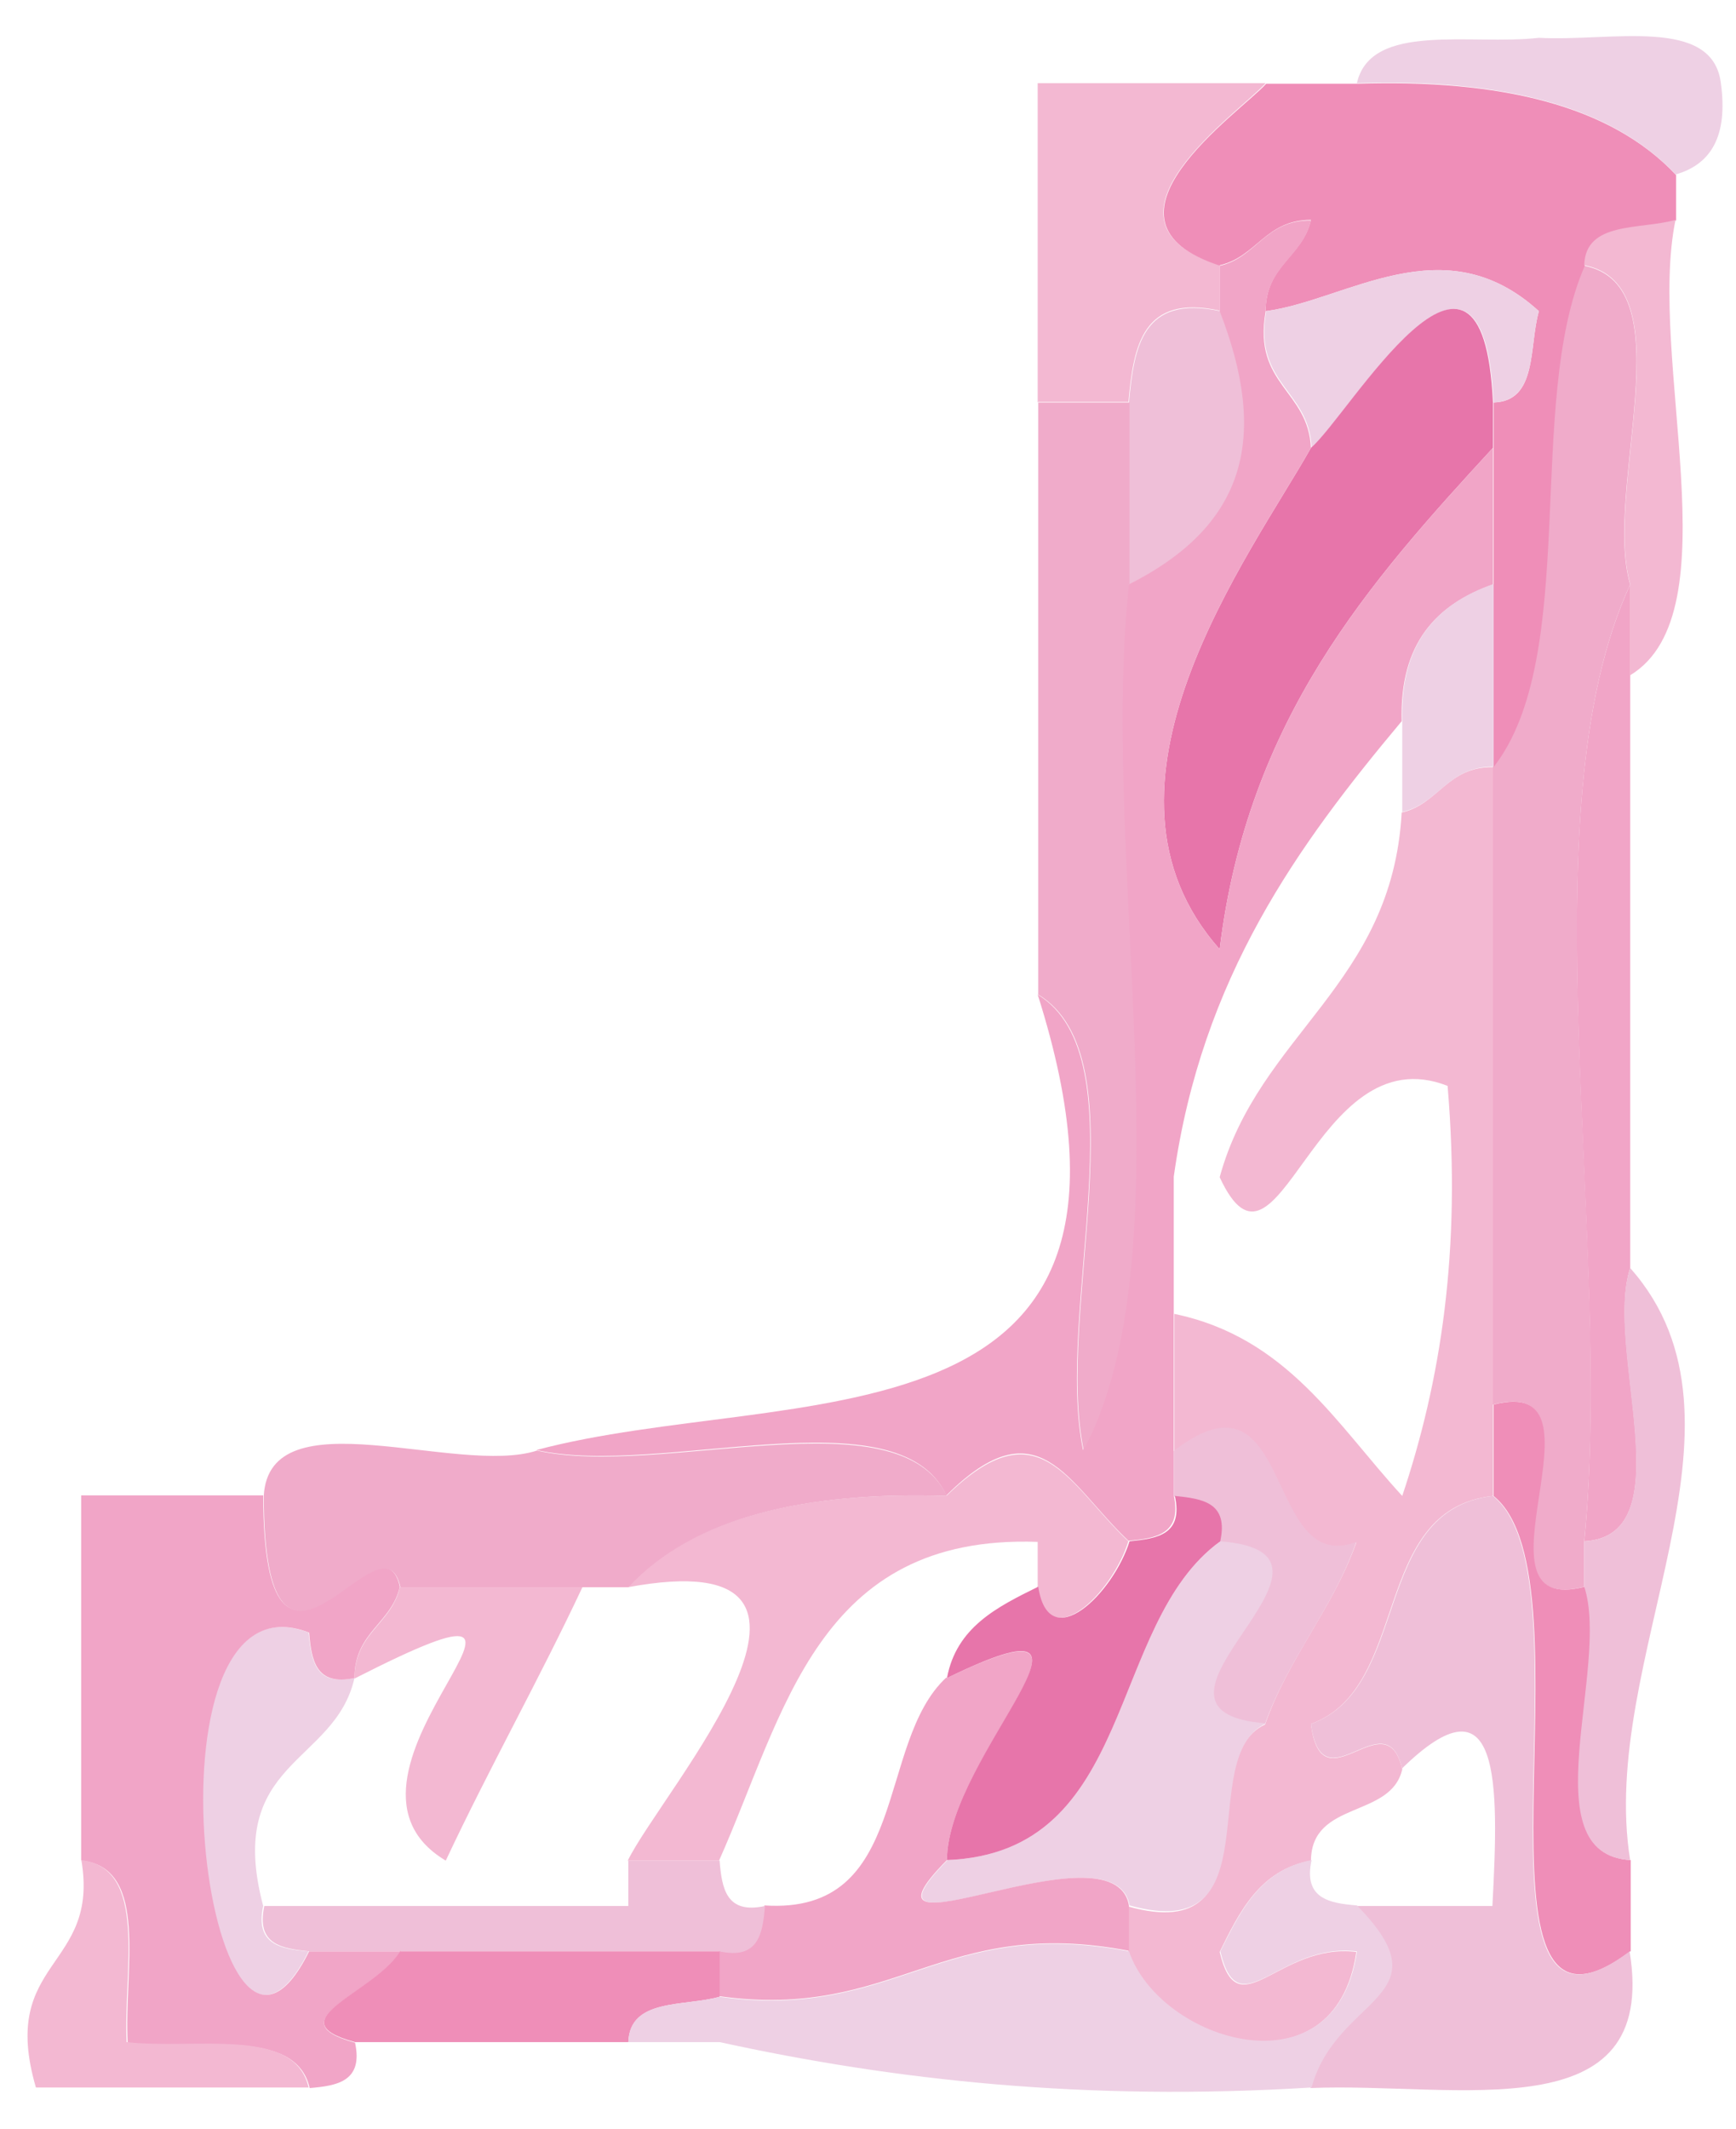 <svg width="31" height="38" viewBox="0 0 31 38" fill="none" xmlns="http://www.w3.org/2000/svg">
<g clip-path="url(#clip0_129_13982)">
<path fill-rule="evenodd" clip-rule="evenodd" d="M28.29 4.745C30.11 5.095 28.62 8.755 29.11 10.435C27.22 14.515 28.83 22.085 28.29 27.515V28.325C26.08 28.905 28.87 24.485 26.66 25.075V13.685C28.21 11.705 27.22 7.195 28.29 4.735V4.745Z" fill="#F0ABCA"/>
<path fill-rule="evenodd" clip-rule="evenodd" d="M18.53 7.185V1.485H22.601C22.151 1.995 19.291 3.945 21.78 4.735V5.545C20.401 5.245 20.241 6.175 20.151 7.175H18.52L18.53 7.185Z" fill="#F3B8D2"/>
<path fill-rule="evenodd" clip-rule="evenodd" d="M21.79 4.745C19.3 3.945 22.15 2.005 22.61 1.495H24.24C26.76 1.415 28.75 1.865 29.93 3.125V3.935C29.3 4.115 28.33 3.955 28.3 4.745C27.23 7.195 28.22 11.715 26.67 13.695V7.185C27.46 7.165 27.3 6.185 27.48 5.555C25.78 4.005 24.05 5.365 22.6 5.555C22.6 4.735 23.26 4.585 23.41 3.925C22.6 3.925 22.44 4.585 21.78 4.735L21.79 4.745Z" fill="#EF8EB8"/>
<path fill-rule="evenodd" clip-rule="evenodd" d="M22.601 5.555C24.05 5.365 25.78 4.005 27.48 5.555C27.3 6.185 27.46 7.155 26.671 7.185C26.491 3.255 24.09 7.415 23.421 7.995C23.381 6.955 22.381 6.865 22.61 5.555H22.601Z" fill="#EED0E4"/>
<path fill-rule="evenodd" clip-rule="evenodd" d="M21.79 5.555C22.66 7.765 22.31 9.365 20.16 10.435V7.185C20.25 6.195 20.4 5.255 21.79 5.555Z" fill="#EFBFD8"/>
<path fill-rule="evenodd" clip-rule="evenodd" d="M29.11 34.835C25.89 37.255 28.54 28.195 26.67 26.705V25.075C28.88 24.495 26.09 28.905 28.3 28.325C28.77 29.755 27.32 33.105 29.12 33.205V34.835H29.11Z" fill="#EF8EB8"/>
<path fill-rule="evenodd" clip-rule="evenodd" d="M23.41 7.995C24.09 7.415 26.48 3.255 26.66 7.185V7.995C24.45 10.395 22.28 12.835 21.78 16.945C19.2 14.045 22.32 9.925 23.41 7.995Z" fill="#E775AA"/>
<path fill-rule="evenodd" clip-rule="evenodd" d="M23.41 7.995C22.32 9.925 19.2 14.045 21.78 16.945C22.28 12.835 24.45 10.395 26.66 7.995V10.435C25.66 10.785 24.99 11.475 25.03 12.875C23.18 15.085 21.46 17.445 20.96 21.005V26.695C21.11 27.385 20.64 27.465 20.15 27.505C19.06 26.475 18.55 25.055 16.9 26.695C16.04 24.845 11.79 26.385 9.58 25.885C14.08 24.685 21.18 26.095 18.53 17.755C20.38 18.885 18.83 23.415 19.34 25.885C21.22 22.345 19.62 15.325 20.15 10.435C22.29 9.365 22.64 7.765 21.78 5.555V4.745C22.44 4.595 22.59 3.925 23.41 3.935C23.26 4.595 22.6 4.745 22.6 5.565C22.37 6.875 23.37 6.965 23.41 8.005V7.995Z" fill="#F1A5C7"/>
<path fill-rule="evenodd" clip-rule="evenodd" d="M20.97 23.455C22.99 23.875 23.87 25.435 25.04 26.705C25.72 24.675 26.1 22.345 25.85 19.385C23.46 18.445 22.83 23.285 21.78 21.015C22.48 18.455 24.86 17.585 25.03 14.505C25.69 14.355 25.84 13.685 26.66 13.695V26.705C24.46 26.945 25.2 30.125 23.41 30.775C23.6 32.305 24.75 30.315 25.04 31.585C24.84 32.465 23.42 32.135 23.41 33.215C22.5 33.385 22.14 34.115 21.78 34.845C22.11 36.235 22.83 34.675 24.22 34.845C23.85 37.435 20.7 36.455 20.15 34.845V34.035C22.77 34.765 21.29 31.385 22.59 30.785C23.01 29.585 23.79 28.735 24.22 27.535C22.57 28.175 23.1 24.265 20.97 25.905V23.465V23.455Z" fill="#F3B8D2"/>
<path fill-rule="evenodd" clip-rule="evenodd" d="M20.97 25.895C23.11 24.245 22.57 28.155 24.22 27.525C23.8 28.725 23.02 29.575 22.59 30.775C19.73 30.555 24.63 27.745 21.77 27.525C21.92 26.835 21.45 26.755 20.96 26.715V25.905L20.97 25.895Z" fill="#EFBFD8"/>
<path fill-rule="evenodd" clip-rule="evenodd" d="M25.04 31.585C24.75 30.305 23.61 32.295 23.41 30.775C25.21 30.125 24.47 26.955 26.66 26.705C28.53 28.195 25.88 37.265 29.1 34.835C29.63 38.075 26.01 37.165 23.4 37.275C23.85 35.615 25.85 35.685 24.21 34.025H26.65C26.77 31.795 26.8 29.835 25.02 31.585H25.04Z" fill="#EFBFD8"/>
<path fill-rule="evenodd" clip-rule="evenodd" d="M7.15 28.335H10.4C9.62 29.995 8.74 31.555 7.96 33.215C5.34 31.655 11.14 27.515 6.33 29.965C6.33 29.145 6.99 28.995 7.14 28.335H7.15Z" fill="#F3B8D2"/>
<path fill-rule="evenodd" clip-rule="evenodd" d="M16.91 33.205C20.3 33.075 19.75 28.995 21.791 27.515C24.651 27.735 19.75 30.545 22.61 30.765C21.311 31.365 22.791 34.745 20.171 34.015C19.901 32.485 14.96 35.185 16.921 33.205H16.91Z" fill="#EED0E4"/>
<path fill-rule="evenodd" clip-rule="evenodd" d="M18.53 28.335V27.525C14.59 27.385 14.01 30.595 12.84 33.215H11.21C11.82 31.965 15.79 27.485 11.21 28.335C12.39 27.075 14.38 26.625 16.9 26.705C18.56 25.075 19.07 26.495 20.15 27.515C19.86 28.445 18.72 29.575 18.52 28.325L18.53 28.335Z" fill="#F3B8D2"/>
<path fill-rule="evenodd" clip-rule="evenodd" d="M16.91 29.955C20.33 28.305 16.91 31.335 16.91 33.205C14.95 35.185 19.89 32.485 20.16 34.015V34.825C16.81 34.185 15.99 36.075 12.84 35.635V34.825C13.53 34.975 13.61 34.505 13.65 34.015C16.26 34.185 15.63 31.115 16.9 29.945L16.91 29.955Z" fill="#F1A5C7"/>
<path fill-rule="evenodd" clip-rule="evenodd" d="M6.33 29.955C5.98 31.505 4.01 31.425 4.7 34.025C4.55 34.715 5.02 34.795 5.51 34.835C3.69 38.505 2.37 27.915 5.51 29.145C5.56 29.645 5.63 30.105 6.32 29.955H6.33Z" fill="#EED0E4"/>
<path fill-rule="evenodd" clip-rule="evenodd" d="M24.23 1.485C24.48 0.385 26.27 0.815 27.48 0.675C28.77 0.745 30.581 0.285 30.73 1.485C30.86 2.435 30.55 2.935 29.921 3.115C28.741 1.855 26.75 1.405 24.23 1.485Z" fill="#EED0E4"/>
<path fill-rule="evenodd" clip-rule="evenodd" d="M29.92 3.925C29.41 6.395 30.96 10.935 29.11 12.055V10.425C28.63 8.735 30.11 5.085 28.29 4.735C28.31 3.945 29.29 4.105 29.92 3.925Z" fill="#F3B8D2"/>
<path fill-rule="evenodd" clip-rule="evenodd" d="M26.67 10.435V13.685C25.85 13.685 25.7 14.345 25.04 14.495V12.865C25 11.465 25.67 10.775 26.67 10.425V10.435Z" fill="#EED0E4"/>
<path fill-rule="evenodd" clip-rule="evenodd" d="M29.111 12.065V22.635C28.641 24.065 30.091 27.415 28.291 27.515C28.821 22.085 27.221 14.515 29.111 10.435V12.065Z" fill="#F1A5C7"/>
<path fill-rule="evenodd" clip-rule="evenodd" d="M1.45 33.205V26.695H4.7C4.71 31.085 6.81 26.835 7.14 28.325C6.99 28.985 6.33 29.135 6.33 29.955C5.64 30.105 5.56 29.635 5.52 29.145C2.38 27.915 3.7 38.505 5.52 34.835H7.15C6.69 35.595 4.89 36.065 6.34 36.465C6.49 37.155 6.02 37.235 5.53 37.275C5.28 36.175 3.49 36.605 2.28 36.465C2.21 35.175 2.67 33.365 1.47 33.215L1.45 33.205Z" fill="#F1A5C7"/>
<path fill-rule="evenodd" clip-rule="evenodd" d="M16.91 26.705C14.39 26.625 12.4 27.075 11.22 28.335H7.15C6.82 26.845 4.72 31.095 4.71 26.705C4.81 24.905 8.16 26.355 9.59 25.895C11.8 26.395 16.04 24.865 16.91 26.705Z" fill="#F0ABCA"/>
<path fill-rule="evenodd" clip-rule="evenodd" d="M21.79 27.515C19.75 28.995 20.3 33.075 16.91 33.205C16.91 31.325 20.33 28.295 16.91 29.955C17.08 29.045 17.81 28.685 18.54 28.325C18.73 29.575 19.88 28.445 20.17 27.515C20.67 27.465 21.13 27.395 20.98 26.705C21.48 26.755 21.94 26.825 21.79 27.515Z" fill="#E775AA"/>
<path fill-rule="evenodd" clip-rule="evenodd" d="M29.11 22.635C31.57 25.415 28.53 29.615 29.11 33.205C27.31 33.105 28.76 29.755 28.29 28.325V27.515C30.09 27.415 28.63 24.065 29.11 22.635Z" fill="#EFBFD8"/>
<path fill-rule="evenodd" clip-rule="evenodd" d="M4.71 34.025H11.22V33.215H12.85C12.89 33.715 12.97 34.175 13.66 34.025C13.62 34.525 13.54 34.985 12.85 34.835H5.53C5.03 34.785 4.57 34.715 4.72 34.025H4.71Z" fill="#EFBFD8"/>
<path fill-rule="evenodd" clip-rule="evenodd" d="M7.151 34.835H12.851V35.645C12.22 35.825 11.251 35.665 11.22 36.455H6.341C4.891 36.065 6.691 35.585 7.151 34.825V34.835Z" fill="#EF8EB8"/>
<path fill-rule="evenodd" clip-rule="evenodd" d="M1.451 33.205C2.651 33.355 2.201 35.175 2.261 36.455C3.481 36.595 5.261 36.165 5.511 37.265H0.641C-0.029 34.965 1.791 35.155 1.451 33.195V33.205Z" fill="#F3B8D2"/>
<path fill-rule="evenodd" clip-rule="evenodd" d="M12.841 35.645C15.991 36.085 16.811 34.195 20.161 34.835C20.711 36.445 23.861 37.425 24.231 34.835C22.841 34.665 22.121 36.225 21.791 34.835C22.151 34.115 22.501 33.385 23.421 33.205C23.271 33.895 23.741 33.975 24.231 34.015C25.861 35.675 23.871 35.615 23.421 37.265C19.381 37.515 15.961 37.135 12.851 36.455H11.221C11.241 35.665 12.221 35.825 12.851 35.645H12.841Z" fill="#EED0E4"/>
<path fill-rule="evenodd" clip-rule="evenodd" d="M20.16 10.435C19.63 15.325 21.23 22.345 19.35 25.885C18.84 23.415 20.39 18.875 18.54 17.755V7.185H20.17V10.435H20.16Z" fill="#F0ABCA"/>
</g>
<defs>
<clipPath id="clip0_129_13982">
<rect width="30.27" height="36.71" fill="white" transform="translate(0.49 0.645)"/>
</clipPath>
</defs>
</svg>
